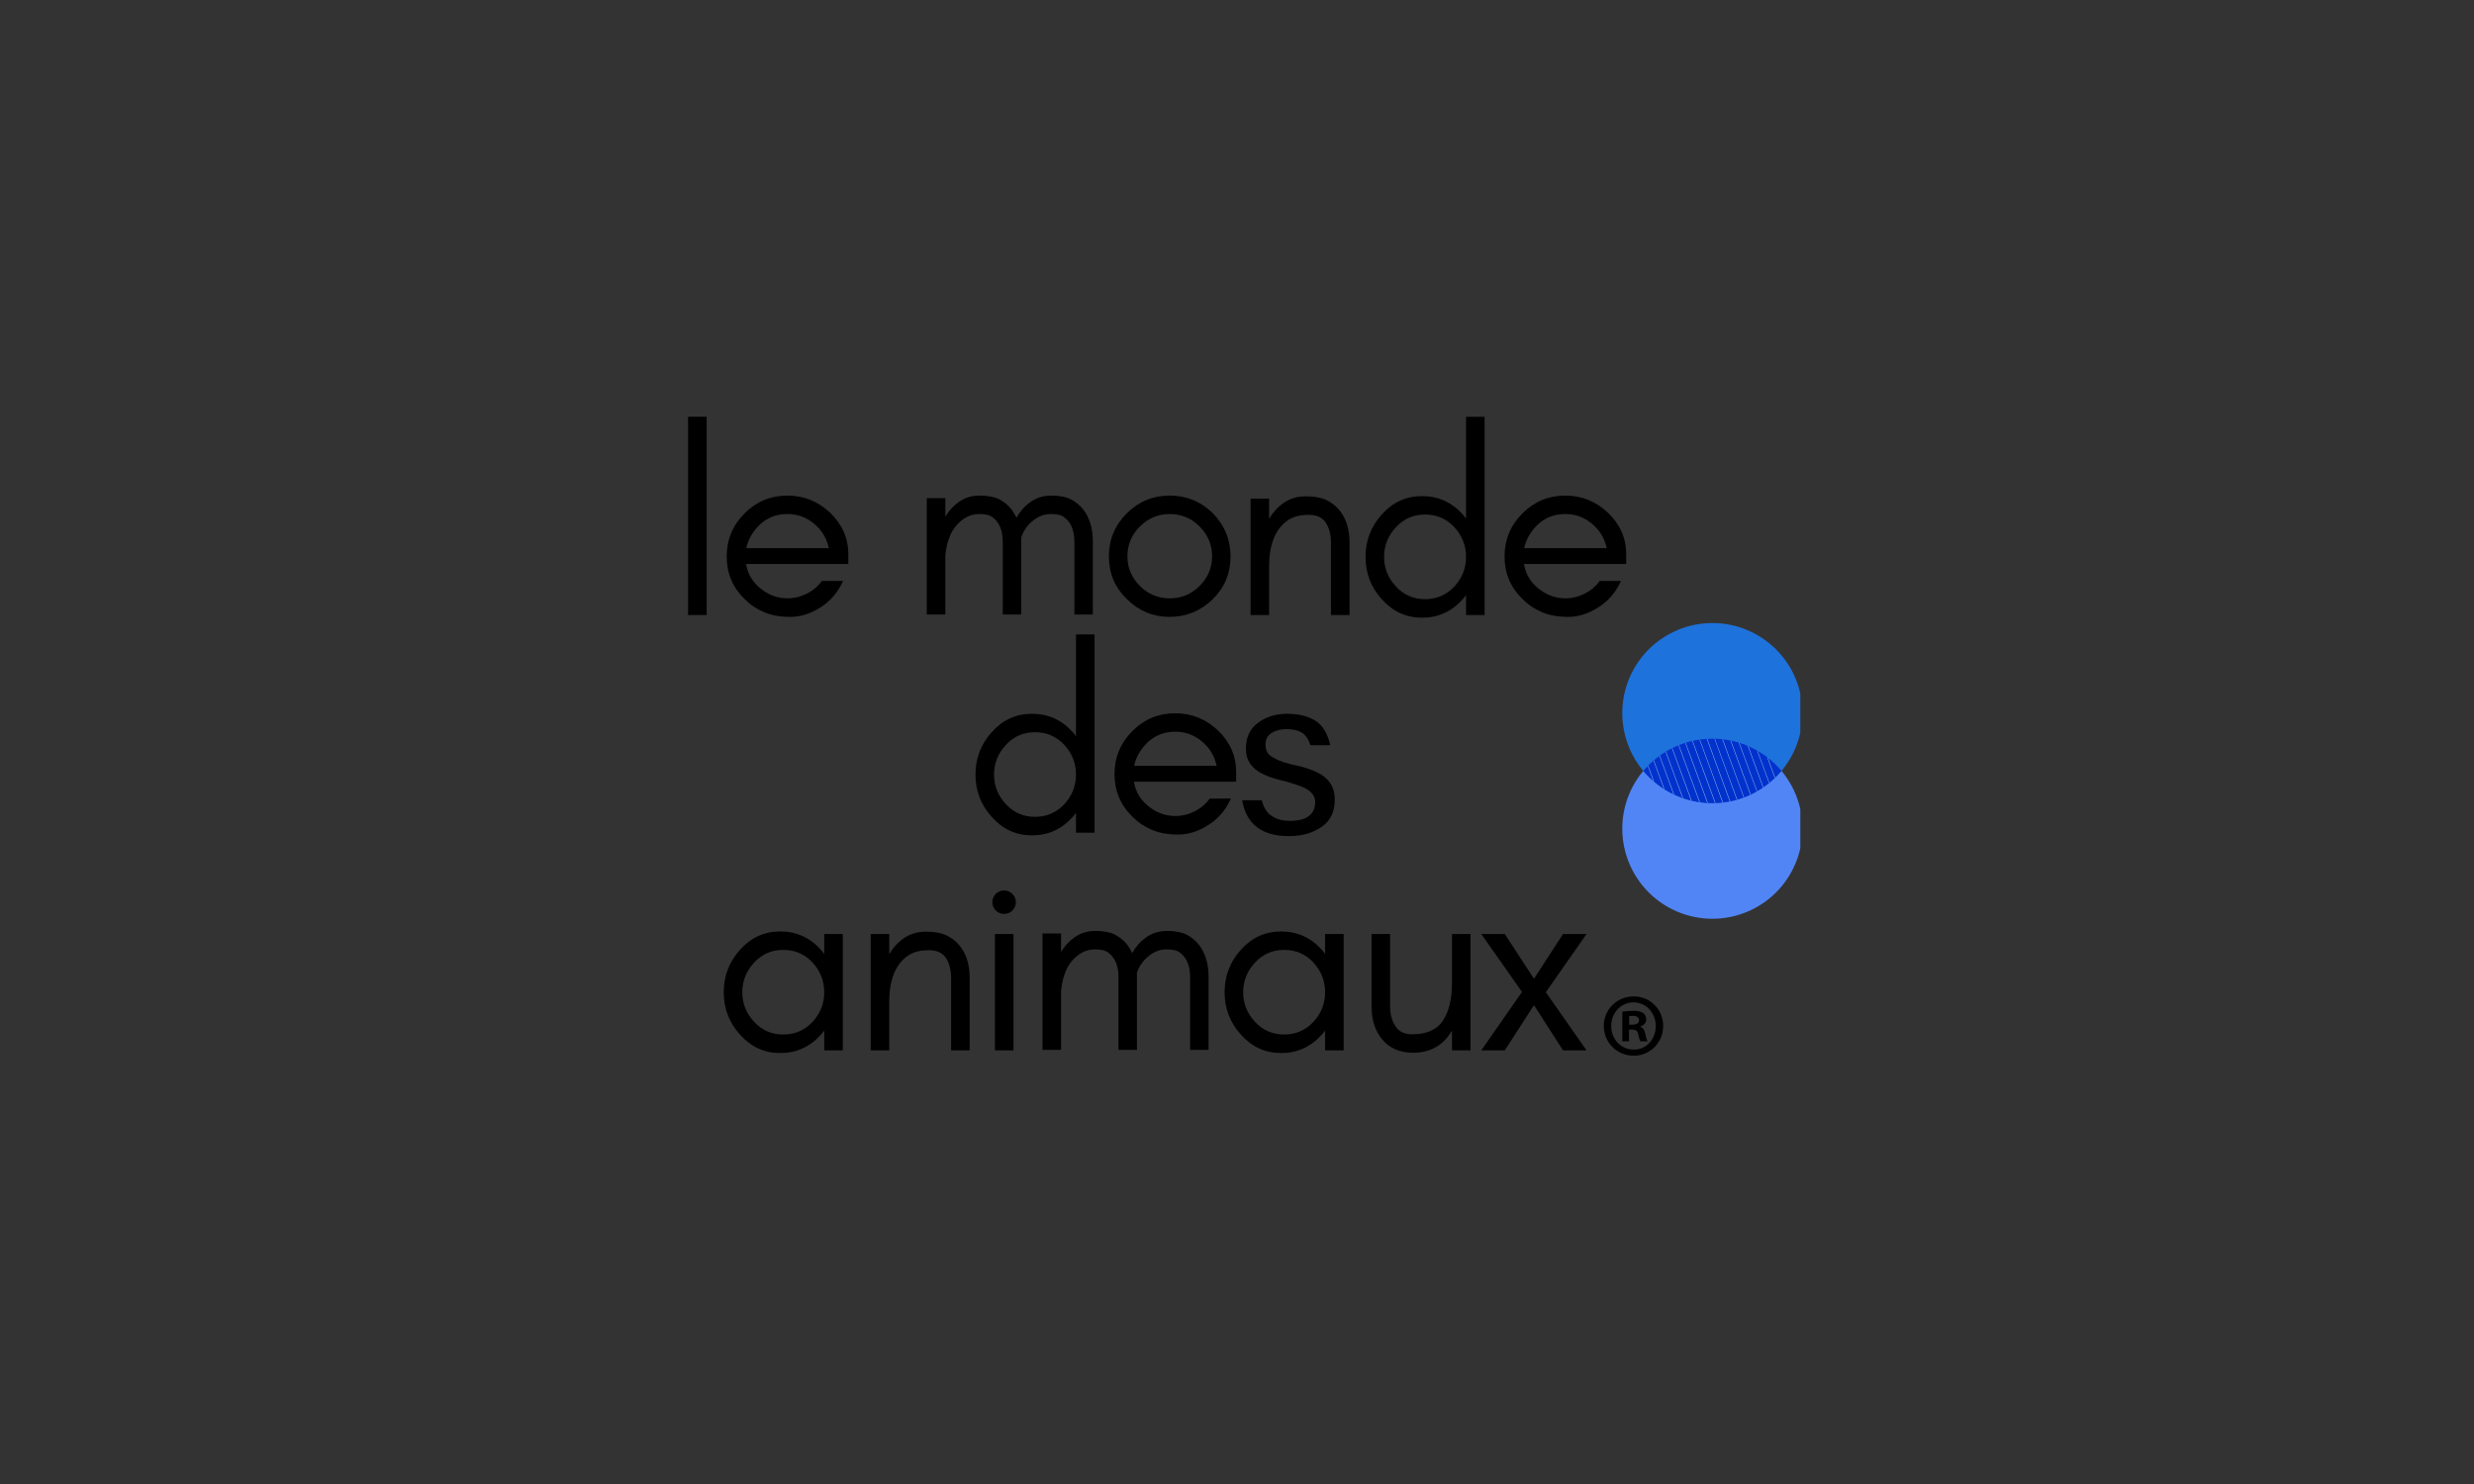 <svg version="1.0" preserveAspectRatio="xMidYMid meet" height="300" viewBox="0 0 375 225" zoomAndPan="magnify" width="500" xmlns:xlink="http://www.w3.org/1999/xlink" xmlns="http://www.w3.org/2000/svg"><rect x="0" y="0" width="375" height="225" fill="#333333" stroke="none"/><defs><filter id="df5324cd29" height="100%" width="100%" y="0%" x="0%"><feColorMatrix color-interpolation-filters="sRGB" values="0 0 0 0 1 0 0 0 0 1 0 0 0 0 1 0 0 0 1 0"></feColorMatrix></filter><g></g><clipPath id="7bee081f73"><path clip-rule="nonzero" d="M 245.887 111 L 272.887 111 L 272.887 139.301 L 245.887 139.301 Z M 245.887 111"></path></clipPath><clipPath id="9472ef01ec"><path clip-rule="nonzero" d="M 245.887 94.301 L 272.887 94.301 L 272.887 122 L 245.887 122 Z M 245.887 94.301"></path></clipPath><clipPath id="29595e1f69"><path clip-rule="nonzero" d="M 249.039 111.949 L 253 111.949 L 253 121.812 L 249.039 121.812 Z M 249.039 111.949"></path></clipPath><clipPath id="89e9a7a087"><path clip-rule="nonzero" d="M 259.555 111.996 C 263.762 111.996 267.52 113.895 270.031 116.883 C 267.527 119.867 263.762 121.77 259.555 121.77 C 255.352 121.77 251.594 119.867 249.09 116.883 C 251.594 113.895 255.352 111.996 259.555 111.996 Z M 259.555 111.996"></path></clipPath><mask id="0f3d2acbed"><g filter="url(#df5324cd29)"><rect fill-opacity="0.7" height="270" y="-22.5" fill="#000000" width="450" x="-37.5"></rect></g></mask><clipPath id="e0e82b4a46"><path clip-rule="nonzero" d="M 0.039 0.949 L 3.961 0.949 L 3.961 10.812 L 0.039 10.812 Z M 0.039 0.949"></path></clipPath><clipPath id="4829801450"><path clip-rule="nonzero" d="M 10.555 0.996 C 14.762 0.996 18.52 2.895 21.031 5.883 C 18.527 8.867 14.762 10.77 10.555 10.77 C 6.352 10.77 2.594 8.867 0.09 5.883 C 2.594 2.895 6.352 0.996 10.555 0.996 Z M 10.555 0.996"></path></clipPath><clipPath id="1fdc27279d"><rect height="11" y="0" width="4" x="0"></rect></clipPath><clipPath id="3cf4dba4e2"><path clip-rule="nonzero" d="M 249.039 111.949 L 255 111.949 L 255 121.812 L 249.039 121.812 Z M 249.039 111.949"></path></clipPath><clipPath id="fc3bc5eb9c"><path clip-rule="nonzero" d="M 259.555 111.996 C 263.762 111.996 267.52 113.895 270.031 116.883 C 267.527 119.867 263.762 121.77 259.555 121.77 C 255.352 121.77 251.594 119.867 249.09 116.883 C 251.594 113.895 255.352 111.996 259.555 111.996 Z M 259.555 111.996"></path></clipPath><mask id="530ad53484"><g filter="url(#df5324cd29)"><rect fill-opacity="0.7" height="270" y="-22.5" fill="#000000" width="450" x="-37.5"></rect></g></mask><clipPath id="8ad9c3595b"><path clip-rule="nonzero" d="M 0.121 0.949 L 5 0.949 L 5 10.812 L 0.121 10.812 Z M 0.121 0.949"></path></clipPath><clipPath id="34c2303f93"><path clip-rule="nonzero" d="M 10.555 0.996 C 14.762 0.996 18.52 2.895 21.031 5.883 C 18.527 8.867 14.762 10.77 10.555 10.77 C 6.352 10.77 2.594 8.867 0.09 5.883 C 2.594 2.895 6.352 0.996 10.555 0.996 Z M 10.555 0.996"></path></clipPath><clipPath id="c2373c6932"><rect height="11" y="0" width="6" x="0"></rect></clipPath><clipPath id="d175dd41f5"><path clip-rule="nonzero" d="M 250 111.949 L 256 111.949 L 256 121.812 L 250 121.812 Z M 250 111.949"></path></clipPath><clipPath id="83e2f4b5c0"><path clip-rule="nonzero" d="M 259.555 111.996 C 263.762 111.996 267.52 113.895 270.031 116.883 C 267.527 119.867 263.762 121.77 259.555 121.77 C 255.352 121.77 251.594 119.867 249.09 116.883 C 251.594 113.895 255.352 111.996 259.555 111.996 Z M 259.555 111.996"></path></clipPath><mask id="b7edffcea8"><g filter="url(#df5324cd29)"><rect fill-opacity="0.7" height="270" y="-22.5" fill="#000000" width="450" x="-37.5"></rect></g></mask><clipPath id="b8c521d0f0"><path clip-rule="nonzero" d="M 0.078 0.949 L 5.359 0.949 L 5.359 10.812 L 0.078 10.812 Z M 0.078 0.949"></path></clipPath><clipPath id="c7527344a7"><path clip-rule="nonzero" d="M 9.555 0.996 C 13.762 0.996 17.52 2.895 20.031 5.883 C 17.527 8.867 13.762 10.77 9.555 10.77 C 5.352 10.77 1.594 8.867 -0.91 5.883 C 1.594 2.895 5.352 0.996 9.555 0.996 Z M 9.555 0.996"></path></clipPath><clipPath id="9982b44b7b"><rect height="11" y="0" width="6" x="0"></rect></clipPath><clipPath id="a47c777840"><path clip-rule="nonzero" d="M 251 111.949 L 257 111.949 L 257 121.812 L 251 121.812 Z M 251 111.949"></path></clipPath><clipPath id="e111f61f70"><path clip-rule="nonzero" d="M 259.555 111.996 C 263.762 111.996 267.52 113.895 270.031 116.883 C 267.527 119.867 263.762 121.77 259.555 121.77 C 255.352 121.77 251.594 119.867 249.09 116.883 C 251.594 113.895 255.352 111.996 259.555 111.996 Z M 259.555 111.996"></path></clipPath><mask id="36e56f532c"><g filter="url(#df5324cd29)"><rect fill-opacity="0.7" height="270" y="-22.5" fill="#000000" width="450" x="-37.5"></rect></g></mask><clipPath id="e9afce589f"><path clip-rule="nonzero" d="M 0.281 0.949 L 5.32 0.949 L 5.32 10.812 L 0.281 10.812 Z M 0.281 0.949"></path></clipPath><clipPath id="de6e8195a4"><path clip-rule="nonzero" d="M 8.555 0.996 C 12.762 0.996 16.52 2.895 19.031 5.883 C 16.527 8.867 12.762 10.77 8.555 10.77 C 4.352 10.77 0.594 8.867 -1.91 5.883 C 0.594 2.895 4.352 0.996 8.555 0.996 Z M 8.555 0.996"></path></clipPath><clipPath id="ca952dab3c"><rect height="11" y="0" width="6" x="0"></rect></clipPath><clipPath id="f3b6ef3d11"><path clip-rule="nonzero" d="M 252 111.949 L 258 111.949 L 258 121.812 L 252 121.812 Z M 252 111.949"></path></clipPath><clipPath id="8d21de5180"><path clip-rule="nonzero" d="M 259.555 111.996 C 263.762 111.996 267.52 113.895 270.031 116.883 C 267.527 119.867 263.762 121.77 259.555 121.77 C 255.352 121.77 251.594 119.867 249.09 116.883 C 251.594 113.895 255.352 111.996 259.555 111.996 Z M 259.555 111.996"></path></clipPath><mask id="96a7ad3fb0"><g filter="url(#df5324cd29)"><rect fill-opacity="0.7" height="270" y="-22.5" fill="#000000" width="450" x="-37.5"></rect></g></mask><clipPath id="b7ca332da0"><path clip-rule="nonzero" d="M 0.48 0.949 L 5.52 0.949 L 5.52 10.812 L 0.48 10.812 Z M 0.48 0.949"></path></clipPath><clipPath id="06a61a68bc"><path clip-rule="nonzero" d="M 7.555 0.996 C 11.762 0.996 15.52 2.895 18.031 5.883 C 15.527 8.867 11.762 10.77 7.555 10.77 C 3.352 10.77 -0.406 8.867 -2.91 5.883 C -0.406 2.895 3.352 0.996 7.555 0.996 Z M 7.555 0.996"></path></clipPath><clipPath id="fb08d7ef03"><rect height="11" y="0" width="6" x="0"></rect></clipPath><clipPath id="ce7fe4a357"><path clip-rule="nonzero" d="M 253 111.949 L 259 111.949 L 259 121.812 L 253 121.812 Z M 253 111.949"></path></clipPath><clipPath id="07dbdefe99"><path clip-rule="nonzero" d="M 259.555 111.996 C 263.762 111.996 267.52 113.895 270.031 116.883 C 267.527 119.867 263.762 121.77 259.555 121.77 C 255.352 121.77 251.594 119.867 249.09 116.883 C 251.594 113.895 255.352 111.996 259.555 111.996 Z M 259.555 111.996"></path></clipPath><mask id="6e28519b5e"><g filter="url(#df5324cd29)"><rect fill-opacity="0.7" height="270" y="-22.5" fill="#000000" width="450" x="-37.5"></rect></g></mask><clipPath id="581182921a"><path clip-rule="nonzero" d="M 0.68 0.949 L 5.719 0.949 L 5.719 10.812 L 0.68 10.812 Z M 0.68 0.949"></path></clipPath><clipPath id="116da08745"><path clip-rule="nonzero" d="M 6.555 0.996 C 10.762 0.996 14.52 2.895 17.031 5.883 C 14.527 8.867 10.762 10.77 6.555 10.77 C 2.352 10.77 -1.406 8.867 -3.91 5.883 C -1.406 2.895 2.352 0.996 6.555 0.996 Z M 6.555 0.996"></path></clipPath><clipPath id="fd6f6ca4c7"><rect height="11" y="0" width="6" x="0"></rect></clipPath><clipPath id="75b361a8e3"><path clip-rule="nonzero" d="M 254 111.949 L 260 111.949 L 260 121.812 L 254 121.812 Z M 254 111.949"></path></clipPath><clipPath id="c67b4f4da2"><path clip-rule="nonzero" d="M 259.555 111.996 C 263.762 111.996 267.52 113.895 270.031 116.883 C 267.527 119.867 263.762 121.77 259.555 121.77 C 255.352 121.77 251.594 119.867 249.09 116.883 C 251.594 113.895 255.352 111.996 259.555 111.996 Z M 259.555 111.996"></path></clipPath><mask id="3ad70e91fe"><g filter="url(#df5324cd29)"><rect fill-opacity="0.7" height="270" y="-22.5" fill="#000000" width="450" x="-37.5"></rect></g></mask><clipPath id="a612599720"><path clip-rule="nonzero" d="M 1 0.949 L 5.922 0.949 L 5.922 10.812 L 1 10.812 Z M 1 0.949"></path></clipPath><clipPath id="86e8a32858"><path clip-rule="nonzero" d="M 5.555 0.996 C 9.762 0.996 13.52 2.895 16.031 5.883 C 13.527 8.867 9.762 10.77 5.555 10.77 C 1.352 10.77 -2.406 8.867 -4.91 5.883 C -2.406 2.895 1.352 0.996 5.555 0.996 Z M 5.555 0.996"></path></clipPath><clipPath id="f15961df45"><rect height="11" y="0" width="6" x="0"></rect></clipPath><clipPath id="8e10b1ad90"><path clip-rule="nonzero" d="M 256 111.949 L 262 111.949 L 262 121.812 L 256 121.812 Z M 256 111.949"></path></clipPath><clipPath id="23ff04ee7b"><path clip-rule="nonzero" d="M 259.555 111.996 C 263.762 111.996 267.52 113.895 270.031 116.883 C 267.527 119.867 263.762 121.77 259.555 121.77 C 255.352 121.77 251.594 119.867 249.09 116.883 C 251.594 113.895 255.352 111.996 259.555 111.996 Z M 259.555 111.996"></path></clipPath><mask id="b782415a34"><g filter="url(#df5324cd29)"><rect fill-opacity="0.7" height="270" y="-22.5" fill="#000000" width="450" x="-37.5"></rect></g></mask><clipPath id="cc137adc87"><path clip-rule="nonzero" d="M 0.078 0.949 L 5 0.949 L 5 10.812 L 0.078 10.812 Z M 0.078 0.949"></path></clipPath><clipPath id="9e62efabb3"><path clip-rule="nonzero" d="M 3.555 0.996 C 7.762 0.996 11.52 2.895 14.031 5.883 C 11.527 8.867 7.762 10.77 3.555 10.77 C -0.648 10.77 -4.406 8.867 -6.91 5.883 C -4.406 2.895 -0.648 0.996 3.555 0.996 Z M 3.555 0.996"></path></clipPath><clipPath id="6bc5a8d927"><rect height="11" y="0" width="6" x="0"></rect></clipPath><clipPath id="6e2ee9a3d4"><path clip-rule="nonzero" d="M 257 111.949 L 263 111.949 L 263 121.812 L 257 121.812 Z M 257 111.949"></path></clipPath><clipPath id="8a68b122c4"><path clip-rule="nonzero" d="M 259.555 111.996 C 263.762 111.996 267.52 113.895 270.031 116.883 C 267.527 119.867 263.762 121.77 259.555 121.77 C 255.352 121.77 251.594 119.867 249.09 116.883 C 251.594 113.895 255.352 111.996 259.555 111.996 Z M 259.555 111.996"></path></clipPath><mask id="8b1af58807"><g filter="url(#df5324cd29)"><rect fill-opacity="0.7" height="270" y="-22.5" fill="#000000" width="450" x="-37.5"></rect></g></mask><clipPath id="e38fa9714a"><path clip-rule="nonzero" d="M 0.281 0.949 L 5.32 0.949 L 5.32 10.812 L 0.281 10.812 Z M 0.281 0.949"></path></clipPath><clipPath id="8e494f0869"><path clip-rule="nonzero" d="M 2.555 0.996 C 6.762 0.996 10.52 2.895 13.031 5.883 C 10.527 8.867 6.762 10.77 2.555 10.77 C -1.648 10.77 -5.406 8.867 -7.91 5.883 C -5.406 2.895 -1.648 0.996 2.555 0.996 Z M 2.555 0.996"></path></clipPath><clipPath id="42024204d1"><rect height="11" y="0" width="6" x="0"></rect></clipPath><clipPath id="1ec16643c1"><path clip-rule="nonzero" d="M 258 111.949 L 264 111.949 L 264 121.812 L 258 121.812 Z M 258 111.949"></path></clipPath><clipPath id="1cfa864f7a"><path clip-rule="nonzero" d="M 259.555 111.996 C 263.762 111.996 267.52 113.895 270.031 116.883 C 267.527 119.867 263.762 121.77 259.555 121.77 C 255.352 121.77 251.594 119.867 249.09 116.883 C 251.594 113.895 255.352 111.996 259.555 111.996 Z M 259.555 111.996"></path></clipPath><mask id="d7468d6005"><g filter="url(#df5324cd29)"><rect fill-opacity="0.7" height="270" y="-22.5" fill="#000000" width="450" x="-37.5"></rect></g></mask><clipPath id="c64e927b84"><path clip-rule="nonzero" d="M 0.238 0.949 L 5.281 0.949 L 5.281 10.812 L 0.238 10.812 Z M 0.238 0.949"></path></clipPath><clipPath id="270768155f"><path clip-rule="nonzero" d="M 1.555 0.996 C 5.762 0.996 9.52 2.895 12.031 5.883 C 9.527 8.867 5.762 10.77 1.555 10.77 C -2.648 10.77 -6.406 8.867 -8.91 5.883 C -6.406 2.895 -2.648 0.996 1.555 0.996 Z M 1.555 0.996"></path></clipPath><clipPath id="871852e77b"><rect height="11" y="0" width="6" x="0"></rect></clipPath><clipPath id="14238ea042"><path clip-rule="nonzero" d="M 259 111.949 L 265 111.949 L 265 121.812 L 259 121.812 Z M 259 111.949"></path></clipPath><clipPath id="f27e670752"><path clip-rule="nonzero" d="M 259.555 111.996 C 263.762 111.996 267.52 113.895 270.031 116.883 C 267.527 119.867 263.762 121.77 259.555 121.77 C 255.352 121.77 251.594 119.867 249.09 116.883 C 251.594 113.895 255.352 111.996 259.555 111.996 Z M 259.555 111.996"></path></clipPath><mask id="7ee8b355aa"><g filter="url(#df5324cd29)"><rect fill-opacity="0.7" height="270" y="-22.5" fill="#000000" width="450" x="-37.5"></rect></g></mask><clipPath id="469344ee75"><path clip-rule="nonzero" d="M 0.441 0.949 L 5.48 0.949 L 5.48 10.812 L 0.441 10.812 Z M 0.441 0.949"></path></clipPath><clipPath id="fb7b2a8724"><path clip-rule="nonzero" d="M 0.555 0.996 C 4.762 0.996 8.52 2.895 11.031 5.883 C 8.527 8.867 4.762 10.77 0.555 10.77 C -3.648 10.77 -7.406 8.867 -9.91 5.883 C -7.406 2.895 -3.648 0.996 0.555 0.996 Z M 0.555 0.996"></path></clipPath><clipPath id="025b7cb5f1"><rect height="11" y="0" width="6" x="0"></rect></clipPath><clipPath id="1db487db2c"><path clip-rule="nonzero" d="M 260 111.949 L 266 111.949 L 266 121.812 L 260 121.812 Z M 260 111.949"></path></clipPath><clipPath id="0188ad672c"><path clip-rule="nonzero" d="M 259.555 111.996 C 263.762 111.996 267.52 113.895 270.031 116.883 C 267.527 119.867 263.762 121.77 259.555 121.77 C 255.352 121.77 251.594 119.867 249.09 116.883 C 251.594 113.895 255.352 111.996 259.555 111.996 Z M 259.555 111.996"></path></clipPath><mask id="220c5e1eb0"><g filter="url(#df5324cd29)"><rect fill-opacity="0.7" height="270" y="-22.5" fill="#000000" width="450" x="-37.5"></rect></g></mask><clipPath id="ffa03b87f4"><path clip-rule="nonzero" d="M 0.641 0.949 L 5.68 0.949 L 5.68 10.812 L 0.641 10.812 Z M 0.641 0.949"></path></clipPath><clipPath id="b1baeb88bf"><path clip-rule="nonzero" d="M -0.445 0.996 C 3.762 0.996 7.52 2.895 10.031 5.883 C 7.527 8.867 3.762 10.77 -0.445 10.77 C -4.648 10.77 -8.406 8.867 -10.91 5.883 C -8.406 2.895 -4.648 0.996 -0.445 0.996 Z M -0.445 0.996"></path></clipPath><clipPath id="c4151b870b"><rect height="11" y="0" width="6" x="0"></rect></clipPath><clipPath id="c69c605a71"><path clip-rule="nonzero" d="M 261 111.949 L 267 111.949 L 267 121.812 L 261 121.812 Z M 261 111.949"></path></clipPath><clipPath id="efb12e955a"><path clip-rule="nonzero" d="M 259.555 111.996 C 263.762 111.996 267.52 113.895 270.031 116.883 C 267.527 119.867 263.762 121.77 259.555 121.77 C 255.352 121.77 251.594 119.867 249.09 116.883 C 251.594 113.895 255.352 111.996 259.555 111.996 Z M 259.555 111.996"></path></clipPath><mask id="442e3e54e7"><g filter="url(#df5324cd29)"><rect fill-opacity="0.7" height="270" y="-22.5" fill="#000000" width="450" x="-37.5"></rect></g></mask><clipPath id="511baec3e6"><path clip-rule="nonzero" d="M 0.84 0.949 L 5.879 0.949 L 5.879 10.812 L 0.84 10.812 Z M 0.84 0.949"></path></clipPath><clipPath id="2084e6826a"><path clip-rule="nonzero" d="M -1.445 0.996 C 2.762 0.996 6.52 2.895 9.031 5.883 C 6.527 8.867 2.762 10.77 -1.445 10.77 C -5.648 10.77 -9.406 8.867 -11.91 5.883 C -9.406 2.895 -5.648 0.996 -1.445 0.996 Z M -1.445 0.996"></path></clipPath><clipPath id="c9189bef20"><rect height="11" y="0" width="6" x="0"></rect></clipPath><clipPath id="8fba1928b5"><path clip-rule="nonzero" d="M 263 111.949 L 269 111.949 L 269 121.812 L 263 121.812 Z M 263 111.949"></path></clipPath><clipPath id="74545ff6f4"><path clip-rule="nonzero" d="M 259.555 111.996 C 263.762 111.996 267.52 113.895 270.031 116.883 C 267.527 119.867 263.762 121.77 259.555 121.77 C 255.352 121.77 251.594 119.867 249.09 116.883 C 251.594 113.895 255.352 111.996 259.555 111.996 Z M 259.555 111.996"></path></clipPath><mask id="df0ab7fa10"><g filter="url(#df5324cd29)"><rect fill-opacity="0.7" height="270" y="-22.5" fill="#000000" width="450" x="-37.5"></rect></g></mask><clipPath id="1bbcf88b33"><path clip-rule="nonzero" d="M 0.039 0.949 L 5 0.949 L 5 10.812 L 0.039 10.812 Z M 0.039 0.949"></path></clipPath><clipPath id="9520ec2d92"><path clip-rule="nonzero" d="M -3.445 0.996 C 0.762 0.996 4.52 2.895 7.031 5.883 C 4.527 8.867 0.762 10.77 -3.445 10.77 C -7.648 10.77 -11.406 8.867 -13.91 5.883 C -11.406 2.895 -7.648 0.996 -3.445 0.996 Z M -3.445 0.996"></path></clipPath><clipPath id="1f0595a49c"><rect height="11" y="0" width="6" x="0"></rect></clipPath><clipPath id="203930f498"><path clip-rule="nonzero" d="M 264 111.949 L 270 111.949 L 270 121.812 L 264 121.812 Z M 264 111.949"></path></clipPath><clipPath id="02598d6990"><path clip-rule="nonzero" d="M 259.555 111.996 C 263.762 111.996 267.52 113.895 270.031 116.883 C 267.527 119.867 263.762 121.77 259.555 121.77 C 255.352 121.77 251.594 119.867 249.09 116.883 C 251.594 113.895 255.352 111.996 259.555 111.996 Z M 259.555 111.996"></path></clipPath><mask id="36c2cd085e"><g filter="url(#df5324cd29)"><rect fill-opacity="0.7" height="270" y="-22.5" fill="#000000" width="450" x="-37.5"></rect></g></mask><clipPath id="da41579211"><path clip-rule="nonzero" d="M 0.238 0.949 L 5.039 0.949 L 5.039 10.812 L 0.238 10.812 Z M 0.238 0.949"></path></clipPath><clipPath id="a8666a5bc6"><path clip-rule="nonzero" d="M -4.445 0.996 C -0.238 0.996 3.52 2.895 6.031 5.883 C 3.527 8.867 -0.238 10.77 -4.445 10.77 C -8.648 10.77 -12.406 8.867 -14.91 5.883 C -12.406 2.895 -8.648 0.996 -4.445 0.996 Z M -4.445 0.996"></path></clipPath><clipPath id="4b3e216545"><rect height="11" y="0" width="6" x="0"></rect></clipPath><clipPath id="b29789a7ad"><path clip-rule="nonzero" d="M 265 111.949 L 270.109 111.949 L 270.109 121.812 L 265 121.812 Z M 265 111.949"></path></clipPath><clipPath id="0c782e97fe"><path clip-rule="nonzero" d="M 259.555 111.996 C 263.762 111.996 267.52 113.895 270.031 116.883 C 267.527 119.867 263.762 121.77 259.555 121.77 C 255.352 121.77 251.594 119.867 249.09 116.883 C 251.594 113.895 255.352 111.996 259.555 111.996 Z M 259.555 111.996"></path></clipPath><mask id="f249f78fa9"><g filter="url(#df5324cd29)"><rect fill-opacity="0.7" height="270" y="-22.5" fill="#000000" width="450" x="-37.5"></rect></g></mask><clipPath id="761c4f86a6"><path clip-rule="nonzero" d="M 0.441 0.949 L 5.109 0.949 L 5.109 10.812 L 0.441 10.812 Z M 0.441 0.949"></path></clipPath><clipPath id="3bb272b389"><path clip-rule="nonzero" d="M -5.445 0.996 C -1.238 0.996 2.52 2.895 5.031 5.883 C 2.527 8.867 -1.238 10.77 -5.445 10.77 C -9.648 10.77 -13.406 8.867 -15.91 5.883 C -13.406 2.895 -9.648 0.996 -5.445 0.996 Z M -5.445 0.996"></path></clipPath><clipPath id="59821049a9"><rect height="11" y="0" width="6" x="0"></rect></clipPath><clipPath id="c2ae9fe5a0"><path clip-rule="nonzero" d="M 266 111.949 L 270.109 111.949 L 270.109 121.812 L 266 121.812 Z M 266 111.949"></path></clipPath><clipPath id="5f312c0866"><path clip-rule="nonzero" d="M 259.555 111.996 C 263.762 111.996 267.52 113.895 270.031 116.883 C 267.527 119.867 263.762 121.77 259.555 121.77 C 255.352 121.77 251.594 119.867 249.09 116.883 C 251.594 113.895 255.352 111.996 259.555 111.996 Z M 259.555 111.996"></path></clipPath><mask id="4815bd4f24"><g filter="url(#df5324cd29)"><rect fill-opacity="0.7" height="270" y="-22.5" fill="#000000" width="450" x="-37.5"></rect></g></mask><clipPath id="3eb61571cd"><path clip-rule="nonzero" d="M 0.398 0.949 L 4.109 0.949 L 4.109 10.812 L 0.398 10.812 Z M 0.398 0.949"></path></clipPath><clipPath id="56492b79dc"><path clip-rule="nonzero" d="M -6.445 0.996 C -2.238 0.996 1.52 2.895 4.031 5.883 C 1.527 8.867 -2.238 10.77 -6.445 10.77 C -10.648 10.77 -14.406 8.867 -16.91 5.883 C -14.406 2.895 -10.648 0.996 -6.445 0.996 Z M -6.445 0.996"></path></clipPath><clipPath id="7354b0da91"><rect height="11" y="0" width="5" x="0"></rect></clipPath><clipPath id="c076264003"><path clip-rule="nonzero" d="M 243.098 151.07 L 252.098 151.07 L 252.098 160.066 L 243.098 160.066 Z M 243.098 151.07"></path></clipPath></defs><g clip-path="url(#7bee081f73)"><path fill-rule="nonzero" fill-opacity="1" d="M 259.555 111.984 C 260.453 111.984 261.34 112.074 262.223 112.246 C 263.102 112.422 263.953 112.684 264.781 113.023 C 265.609 113.367 266.398 113.789 267.145 114.285 C 267.891 114.785 268.578 115.352 269.215 115.984 C 269.848 116.621 270.414 117.309 270.91 118.055 C 271.41 118.801 271.832 119.586 272.172 120.414 C 272.516 121.246 272.777 122.098 272.949 122.977 C 273.125 123.855 273.215 124.746 273.215 125.641 C 273.215 126.539 273.125 127.426 272.949 128.305 C 272.777 129.188 272.516 130.039 272.172 130.867 C 271.832 131.695 271.41 132.484 270.91 133.23 C 270.414 133.977 269.848 134.664 269.215 135.301 C 268.578 135.934 267.891 136.5 267.145 136.996 C 266.398 137.496 265.609 137.918 264.781 138.258 C 263.953 138.602 263.102 138.863 262.223 139.035 C 261.34 139.211 260.453 139.301 259.555 139.301 C 258.66 139.301 257.773 139.211 256.891 139.035 C 256.012 138.863 255.16 138.602 254.328 138.258 C 253.5 137.918 252.715 137.496 251.969 136.996 C 251.223 136.5 250.535 135.934 249.898 135.301 C 249.266 134.664 248.699 133.977 248.199 133.23 C 247.703 132.484 247.281 131.695 246.938 130.867 C 246.598 130.039 246.336 129.188 246.16 128.305 C 245.988 127.426 245.898 126.539 245.898 125.641 C 245.898 124.746 245.988 123.855 246.16 122.977 C 246.336 122.098 246.598 121.246 246.938 120.414 C 247.281 119.586 247.703 118.801 248.199 118.055 C 248.699 117.309 249.266 116.621 249.898 115.984 C 250.535 115.352 251.223 114.785 251.969 114.285 C 252.715 113.789 253.5 113.367 254.328 113.023 C 255.16 112.684 256.012 112.422 256.891 112.246 C 257.773 112.074 258.66 111.984 259.555 111.984 Z M 259.555 111.984" fill="#5185f6"></path></g><g clip-path="url(#9472ef01ec)"><path fill-rule="nonzero" fill-opacity="1" d="M 259.555 94.465 C 260.453 94.465 261.34 94.551 262.223 94.727 C 263.102 94.902 263.953 95.16 264.781 95.504 C 265.609 95.848 266.398 96.266 267.145 96.766 C 267.891 97.262 268.578 97.828 269.215 98.465 C 269.848 99.098 270.414 99.789 270.91 100.531 C 271.41 101.277 271.832 102.066 272.172 102.895 C 272.516 103.723 272.777 104.578 272.949 105.457 C 273.125 106.336 273.215 107.223 273.215 108.121 C 273.215 109.016 273.125 109.906 272.949 110.785 C 272.777 111.664 272.516 112.52 272.172 113.348 C 271.832 114.176 271.41 114.961 270.91 115.707 C 270.414 116.453 269.848 117.145 269.215 117.777 C 268.578 118.41 267.891 118.977 267.145 119.477 C 266.398 119.973 265.609 120.395 264.781 120.738 C 263.953 121.082 263.102 121.34 262.223 121.516 C 261.34 121.691 260.453 121.777 259.555 121.777 C 258.66 121.777 257.773 121.691 256.891 121.516 C 256.012 121.34 255.16 121.082 254.328 120.738 C 253.5 120.395 252.715 119.973 251.969 119.477 C 251.223 118.977 250.535 118.41 249.898 117.777 C 249.266 117.145 248.699 116.453 248.199 115.707 C 247.703 114.961 247.281 114.176 246.938 113.348 C 246.598 112.52 246.336 111.664 246.16 110.785 C 245.988 109.906 245.898 109.016 245.898 108.121 C 245.898 107.223 245.988 106.336 246.16 105.457 C 246.336 104.578 246.598 103.723 246.938 102.895 C 247.281 102.066 247.703 101.277 248.199 100.531 C 248.699 99.789 249.266 99.098 249.898 98.465 C 250.535 97.828 251.223 97.262 251.969 96.766 C 252.715 96.266 253.5 95.848 254.328 95.504 C 255.16 95.16 256.012 94.902 256.891 94.727 C 257.773 94.551 258.66 94.465 259.555 94.465 Z M 259.555 94.465" fill="#1e72dc"></path></g><path fill-rule="nonzero" fill-opacity="1" d="M 259.555 111.996 C 263.762 111.996 267.52 113.895 270.031 116.883 C 267.527 119.867 263.762 121.77 259.555 121.77 C 255.352 121.77 251.594 119.867 249.09 116.883 C 251.594 113.895 255.352 111.996 259.555 111.996 Z M 259.555 111.996" fill="#0032cc"></path><g clip-path="url(#29595e1f69)"><g clip-path="url(#89e9a7a087)"><g mask="url(#0f3d2acbed)"><g transform="matrix(1, 0, 0, 1, 249, 111)"><g clip-path="url(#1fdc27279d)"><g clip-path="url(#e0e82b4a46)"><g clip-path="url(#4829801450)"><path fill-rule="nonzero" fill-opacity="1" d="M 3.758 13.082 L 3.695 13.109 L -0.965 0.41 L -0.902 0.395 Z M 3.758 13.082" fill="#ffffff"></path></g></g></g></g></g></g></g><g clip-path="url(#3cf4dba4e2)"><g clip-path="url(#fc3bc5eb9c)"><g mask="url(#530ad53484)"><g transform="matrix(1, 0, 0, 1, 249, 111)"><g clip-path="url(#c2373c6932)"><g clip-path="url(#8ad9c3595b)"><g clip-path="url(#34c2303f93)"><path fill-rule="nonzero" fill-opacity="1" d="M 4.914 13.082 L 4.852 13.109 L 0.199 0.41 L 0.262 0.395 Z M 4.914 13.082" fill="#ffffff"></path></g></g></g></g></g></g></g><g clip-path="url(#d175dd41f5)"><g clip-path="url(#83e2f4b5c0)"><g mask="url(#b7edffcea8)"><g transform="matrix(1, 0, 0, 1, 250, 111)"><g clip-path="url(#9982b44b7b)"><g clip-path="url(#b8c521d0f0)"><g clip-path="url(#c7527344a7)"><path fill-rule="nonzero" fill-opacity="1" d="M 5.082 13.082 L 5.02 13.109 L 0.355 0.41 L 0.418 0.395 Z M 5.082 13.082" fill="#ffffff"></path></g></g></g></g></g></g></g><g clip-path="url(#a47c777840)"><g clip-path="url(#e111f61f70)"><g mask="url(#36e56f532c)"><g transform="matrix(1, 0, 0, 1, 251, 111)"><g clip-path="url(#ca952dab3c)"><g clip-path="url(#e9afce589f)"><g clip-path="url(#de6e8195a4)"><path fill-rule="nonzero" fill-opacity="1" d="M 5.238 13.082 L 5.176 13.109 L 0.523 0.41 L 0.586 0.395 Z M 5.238 13.082" fill="#ffffff"></path></g></g></g></g></g></g></g><g clip-path="url(#f3b6ef3d11)"><g clip-path="url(#8d21de5180)"><g mask="url(#96a7ad3fb0)"><g transform="matrix(1, 0, 0, 1, 252, 111)"><g clip-path="url(#fb08d7ef03)"><g clip-path="url(#b7ca332da0)"><g clip-path="url(#06a61a68bc)"><path fill-rule="nonzero" fill-opacity="1" d="M 5.402 13.082 L 5.34 13.109 L 0.68 0.41 L 0.742 0.395 Z M 5.402 13.082" fill="#ffffff"></path></g></g></g></g></g></g></g><g clip-path="url(#ce7fe4a357)"><g clip-path="url(#07dbdefe99)"><g mask="url(#6e28519b5e)"><g transform="matrix(1, 0, 0, 1, 253, 111)"><g clip-path="url(#fd6f6ca4c7)"><g clip-path="url(#581182921a)"><g clip-path="url(#116da08745)"><path fill-rule="nonzero" fill-opacity="1" d="M 5.562 13.082 L 5.5 13.109 L 0.844 0.41 L 0.906 0.395 Z M 5.562 13.082" fill="#ffffff"></path></g></g></g></g></g></g></g><g clip-path="url(#75b361a8e3)"><g clip-path="url(#c67b4f4da2)"><g mask="url(#3ad70e91fe)"><g transform="matrix(1, 0, 0, 1, 254, 111)"><g clip-path="url(#f15961df45)"><g clip-path="url(#a612599720)"><g clip-path="url(#86e8a32858)"><path fill-rule="nonzero" fill-opacity="1" d="M 5.727 13.082 L 5.664 13.109 L 1 0.41 L 1.062 0.395 Z M 5.727 13.082" fill="#ffffff"></path></g></g></g></g></g></g></g><g clip-path="url(#8e10b1ad90)"><g clip-path="url(#23ff04ee7b)"><g mask="url(#b782415a34)"><g transform="matrix(1, 0, 0, 1, 256, 111)"><g clip-path="url(#6bc5a8d927)"><g clip-path="url(#cc137adc87)"><g clip-path="url(#9e62efabb3)"><path fill-rule="nonzero" fill-opacity="1" d="M 4.883 13.082 L 4.82 13.109 L 0.168 0.41 L 0.23 0.395 Z M 4.883 13.082" fill="#ffffff"></path></g></g></g></g></g></g></g><g clip-path="url(#6e2ee9a3d4)"><g clip-path="url(#8a68b122c4)"><g mask="url(#8b1af58807)"><g transform="matrix(1, 0, 0, 1, 257, 111)"><g clip-path="url(#42024204d1)"><g clip-path="url(#e38fa9714a)"><g clip-path="url(#8e494f0869)"><path fill-rule="nonzero" fill-opacity="1" d="M 5.051 13.082 L 4.988 13.109 L 0.332 0.41 L 0.387 0.395 Z M 5.051 13.082" fill="#ffffff"></path></g></g></g></g></g></g></g><g clip-path="url(#1ec16643c1)"><g clip-path="url(#1cfa864f7a)"><g mask="url(#d7468d6005)"><g transform="matrix(1, 0, 0, 1, 258, 111)"><g clip-path="url(#871852e77b)"><g clip-path="url(#c64e927b84)"><g clip-path="url(#270768155f)"><path fill-rule="nonzero" fill-opacity="1" d="M 5.207 13.082 L 5.145 13.109 L 0.488 0.41 L 0.551 0.395 Z M 5.207 13.082" fill="#ffffff"></path></g></g></g></g></g></g></g><g clip-path="url(#14238ea042)"><g clip-path="url(#f27e670752)"><g mask="url(#7ee8b355aa)"><g transform="matrix(1, 0, 0, 1, 259, 111)"><g clip-path="url(#025b7cb5f1)"><g clip-path="url(#469344ee75)"><g clip-path="url(#fb7b2a8724)"><path fill-rule="nonzero" fill-opacity="1" d="M 5.371 13.082 L 5.309 13.109 L 0.656 0.41 L 0.707 0.395 Z M 5.371 13.082" fill="#ffffff"></path></g></g></g></g></g></g></g><g clip-path="url(#1db487db2c)"><g clip-path="url(#0188ad672c)"><g mask="url(#220c5e1eb0)"><g transform="matrix(1, 0, 0, 1, 260, 111)"><g clip-path="url(#c4151b870b)"><g clip-path="url(#ffa03b87f4)"><g clip-path="url(#b1baeb88bf)"><path fill-rule="nonzero" fill-opacity="1" d="M 5.527 13.082 L 5.477 13.109 L 0.812 0.41 L 0.875 0.395 Z M 5.527 13.082" fill="#ffffff"></path></g></g></g></g></g></g></g><g clip-path="url(#c69c605a71)"><g clip-path="url(#efb12e955a)"><g mask="url(#442e3e54e7)"><g transform="matrix(1, 0, 0, 1, 261, 111)"><g clip-path="url(#c9189bef20)"><g clip-path="url(#511baec3e6)"><g clip-path="url(#2084e6826a)"><path fill-rule="nonzero" fill-opacity="1" d="M 5.695 13.082 L 5.633 13.109 L 0.977 0.41 L 1.039 0.395 Z M 5.695 13.082" fill="#ffffff"></path></g></g></g></g></g></g></g><g clip-path="url(#8fba1928b5)"><g clip-path="url(#74545ff6f4)"><g mask="url(#df0ab7fa10)"><g transform="matrix(1, 0, 0, 1, 263, 111)"><g clip-path="url(#1f0595a49c)"><g clip-path="url(#1bbcf88b33)"><g clip-path="url(#9520ec2d92)"><path fill-rule="nonzero" fill-opacity="1" d="M 4.852 13.082 L 4.797 13.109 L 0.133 0.41 L 0.195 0.395 Z M 4.852 13.082" fill="#ffffff"></path></g></g></g></g></g></g></g><g clip-path="url(#203930f498)"><g clip-path="url(#02598d6990)"><g mask="url(#36c2cd085e)"><g transform="matrix(1, 0, 0, 1, 264, 111)"><g clip-path="url(#4b3e216545)"><g clip-path="url(#da41579211)"><g clip-path="url(#a8666a5bc6)"><path fill-rule="nonzero" fill-opacity="1" d="M 5.016 13.082 L 4.953 13.109 L 0.301 0.41 L 0.363 0.395 Z M 5.016 13.082" fill="#ffffff"></path></g></g></g></g></g></g></g><g clip-path="url(#b29789a7ad)"><g clip-path="url(#0c782e97fe)"><g mask="url(#f249f78fa9)"><g transform="matrix(1, 0, 0, 1, 265, 111)"><g clip-path="url(#59821049a9)"><g clip-path="url(#761c4f86a6)"><g clip-path="url(#3bb272b389)"><path fill-rule="nonzero" fill-opacity="1" d="M 5.172 13.082 L 5.121 13.109 L 0.457 0.41 L 0.52 0.395 Z M 5.172 13.082" fill="#ffffff"></path></g></g></g></g></g></g></g><g clip-path="url(#c2ae9fe5a0)"><g clip-path="url(#5f312c0866)"><g mask="url(#4815bd4f24)"><g transform="matrix(1, 0, 0, 1, 266, 111)"><g clip-path="url(#7354b0da91)"><g clip-path="url(#3eb61571cd)"><g clip-path="url(#56492b79dc)"><path fill-rule="nonzero" fill-opacity="1" d="M 5.34 13.082 L 5.277 13.109 L 0.621 0.41 L 0.684 0.395 Z M 5.34 13.082" fill="#ffffff"></path></g></g></g></g></g></g></g><g fill-opacity="1" fill="#000000"><g transform="translate(101.301, 93.248)"><g><path d="M 5.812 0 L 3 0 L 3 -30.062 L 5.812 -30.062 Z M 5.812 0"></path></g></g></g><g fill-opacity="1" fill="#000000"><g transform="translate(108.352, 93.248)"><g><path d="M 20.234 -9.219 L 20.234 -7.734 L 4.734 -7.734 C 4.992 -6.211 5.727 -4.973 6.938 -4.016 C 8.164 -3.023 9.523 -2.531 11.016 -2.531 C 12.035 -2.531 13.016 -2.77 13.953 -3.25 C 14.859 -3.695 15.617 -4.336 16.234 -5.172 L 19.438 -5.172 C 18.688 -3.484 17.566 -2.16 16.078 -1.203 C 14.547 -0.211 13.008 0.281 11.469 0.281 C 9.883 0.281 8.547 0.039 7.453 -0.438 C 6.328 -0.914 5.352 -1.57 4.531 -2.406 C 2.707 -4.164 1.797 -6.328 1.797 -8.891 C 1.797 -11.43 2.707 -13.613 4.531 -15.438 C 6.32 -17.219 8.484 -18.109 11.016 -18.109 C 13.473 -18.109 15.625 -17.242 17.469 -15.516 C 19.312 -13.742 20.234 -11.645 20.234 -9.219 Z M 17.281 -10.141 C 16.957 -11.641 16.207 -12.879 15.031 -13.859 C 13.852 -14.828 12.516 -15.312 11.016 -15.312 C 8.723 -15.312 6.922 -14.281 5.609 -12.219 C 5.211 -11.582 4.93 -10.891 4.766 -10.141 Z M 17.281 -10.141"></path></g></g></g><g fill-opacity="1" fill="#000000"><g transform="translate(128.424, 93.248)"><g></g></g></g><g fill-opacity="1" fill="#000000"><g transform="translate(137.478, 93.248)"><g><path d="M 25.375 -0.078 L 25.375 -11.109 C 25.375 -12.922 24.797 -14.203 23.641 -14.953 C 23.242 -15.191 22.629 -15.312 21.797 -15.312 C 20.973 -15.312 20.203 -15.07 19.484 -14.594 C 18.754 -14.102 18.176 -13.488 17.75 -12.75 C 17.594 -12.445 17.445 -12.125 17.312 -11.781 C 17.312 -11.57 17.312 -11.348 17.312 -11.109 L 17.312 -0.078 L 14.516 -0.078 L 14.516 -11.109 C 14.516 -12.922 13.938 -14.203 12.781 -14.953 C 12.383 -15.191 11.77 -15.312 10.938 -15.312 C 10.113 -15.312 9.336 -15.07 8.609 -14.594 C 7.891 -14.102 7.316 -13.488 6.891 -12.75 C 6.328 -11.758 5.969 -10.539 5.812 -9.094 L 5.812 -0.078 L 3 -0.078 L 3 -17.719 L 5.812 -17.719 L 5.812 -14.906 C 6.344 -15.812 7.008 -16.547 7.812 -17.109 C 8.719 -17.773 9.785 -18.109 11.016 -18.109 C 12.242 -18.109 13.234 -17.922 13.984 -17.547 C 14.734 -17.148 15.363 -16.629 15.875 -15.984 C 16.133 -15.617 16.375 -15.207 16.594 -14.75 C 17.125 -15.707 17.816 -16.492 18.672 -17.109 C 19.586 -17.773 20.656 -18.109 21.875 -18.109 C 23.102 -18.109 24.094 -17.922 24.844 -17.547 C 25.594 -17.148 26.223 -16.629 26.734 -15.984 C 27.691 -14.734 28.172 -13.109 28.172 -11.109 L 28.172 -0.078 Z M 25.375 -0.078"></path></g></g></g><g fill-opacity="1" fill="#000000"><g transform="translate(166.284, 93.248)"><g><path d="M 17.438 -8.891 C 17.438 -10.66 16.805 -12.172 15.547 -13.422 C 14.297 -14.68 12.785 -15.312 11.016 -15.312 C 9.254 -15.312 7.75 -14.68 6.5 -13.422 C 5.238 -12.172 4.609 -10.66 4.609 -8.891 C 4.609 -7.16 5.238 -5.664 6.5 -4.406 C 7.75 -3.156 9.254 -2.531 11.016 -2.531 C 12.785 -2.531 14.297 -3.156 15.547 -4.406 C 16.805 -5.664 17.438 -7.16 17.438 -8.891 Z M 20.234 -8.891 C 20.234 -6.328 19.336 -4.164 17.547 -2.406 C 15.703 -0.613 13.523 0.281 11.016 0.281 C 8.504 0.281 6.344 -0.613 4.531 -2.406 C 2.707 -4.164 1.797 -6.328 1.797 -8.891 C 1.797 -11.43 2.707 -13.613 4.531 -15.438 C 6.32 -17.219 8.484 -18.109 11.016 -18.109 C 13.555 -18.109 15.734 -17.219 17.547 -15.438 C 19.336 -13.613 20.234 -11.43 20.234 -8.891 Z M 20.234 -8.891"></path></g></g></g><g fill-opacity="1" fill="#000000"><g transform="translate(186.556, 93.248)"><g><path d="M 15.188 0 L 15.188 -11.016 C 15.188 -12.172 14.93 -13.16 14.422 -13.984 C 13.891 -14.785 13.023 -15.188 11.828 -15.188 C 10.617 -15.188 9.641 -14.961 8.891 -14.516 C 8.148 -14.055 7.551 -13.469 7.094 -12.75 C 6.238 -11.406 5.812 -9.613 5.812 -7.375 L 5.812 0 L 3 0 L 3 -17.641 L 5.812 -17.641 L 5.812 -14.594 C 6.395 -15.582 7.145 -16.395 8.062 -17.031 C 9.02 -17.676 10.125 -18 11.375 -18 C 12.633 -18 13.648 -17.82 14.422 -17.469 C 15.203 -17.094 15.859 -16.598 16.391 -15.984 C 17.461 -14.734 18 -13.078 18 -11.016 L 18 0 Z M 15.188 0"></path></g></g></g><g fill-opacity="1" fill="#000000"><g transform="translate(205.186, 93.248)"><g><path d="M 17.031 -8.812 C 17.031 -10.52 16.441 -12.02 15.266 -13.312 C 14.066 -14.594 12.586 -15.234 10.828 -15.234 C 9.055 -15.234 7.582 -14.594 6.406 -13.312 C 5.207 -12.02 4.609 -10.52 4.609 -8.812 C 4.609 -7.102 5.207 -5.609 6.406 -4.328 C 7.582 -3.047 9.055 -2.406 10.828 -2.406 C 12.586 -2.406 14.066 -3.047 15.266 -4.328 C 16.441 -5.609 17.031 -7.102 17.031 -8.812 Z M 19.844 0 L 17.031 0 L 17.031 -3 C 16.875 -2.789 16.711 -2.594 16.547 -2.406 C 14.867 -0.531 12.812 0.406 10.375 0.406 C 7.945 0.406 5.906 -0.531 4.25 -2.406 C 2.613 -4.219 1.797 -6.352 1.797 -8.812 C 1.797 -11.27 2.613 -13.41 4.25 -15.234 C 5.906 -17.098 7.945 -18.031 10.375 -18.031 C 12.812 -18.031 14.867 -17.098 16.547 -15.234 C 16.711 -15.047 16.875 -14.844 17.031 -14.625 L 17.031 -30.062 L 19.844 -30.062 Z M 19.844 0"></path></g></g></g><g fill-opacity="1" fill="#000000"><g transform="translate(226.259, 93.248)"><g><path d="M 20.234 -9.219 L 20.234 -7.734 L 4.734 -7.734 C 4.992 -6.211 5.727 -4.973 6.938 -4.016 C 8.164 -3.023 9.523 -2.531 11.016 -2.531 C 12.035 -2.531 13.016 -2.77 13.953 -3.25 C 14.859 -3.695 15.617 -4.336 16.234 -5.172 L 19.438 -5.172 C 18.688 -3.484 17.566 -2.16 16.078 -1.203 C 14.547 -0.211 13.008 0.281 11.469 0.281 C 9.883 0.281 8.547 0.039 7.453 -0.438 C 6.328 -0.914 5.352 -1.57 4.531 -2.406 C 2.707 -4.164 1.797 -6.328 1.797 -8.891 C 1.797 -11.43 2.707 -13.613 4.531 -15.438 C 6.32 -17.219 8.484 -18.109 11.016 -18.109 C 13.473 -18.109 15.625 -17.242 17.469 -15.516 C 19.312 -13.742 20.234 -11.645 20.234 -9.219 Z M 17.281 -10.141 C 16.957 -11.641 16.207 -12.879 15.031 -13.859 C 13.852 -14.828 12.516 -15.312 11.016 -15.312 C 8.723 -15.312 6.922 -14.281 5.609 -12.219 C 5.211 -11.582 4.93 -10.891 4.766 -10.141 Z M 17.281 -10.141"></path></g></g></g><g fill-opacity="1" fill="#000000"><g transform="translate(146.064, 126.251)"><g><path d="M 17.031 -8.812 C 17.031 -10.52 16.441 -12.02 15.266 -13.312 C 14.066 -14.594 12.586 -15.234 10.828 -15.234 C 9.055 -15.234 7.582 -14.594 6.406 -13.312 C 5.207 -12.02 4.609 -10.52 4.609 -8.812 C 4.609 -7.102 5.207 -5.609 6.406 -4.328 C 7.582 -3.047 9.055 -2.406 10.828 -2.406 C 12.586 -2.406 14.066 -3.047 15.266 -4.328 C 16.441 -5.609 17.031 -7.102 17.031 -8.812 Z M 19.844 0 L 17.031 0 L 17.031 -3 C 16.875 -2.789 16.711 -2.594 16.547 -2.406 C 14.867 -0.531 12.812 0.406 10.375 0.406 C 7.945 0.406 5.906 -0.531 4.25 -2.406 C 2.613 -4.219 1.797 -6.352 1.797 -8.812 C 1.797 -11.27 2.613 -13.41 4.25 -15.234 C 5.906 -17.098 7.945 -18.031 10.375 -18.031 C 12.812 -18.031 14.867 -17.098 16.547 -15.234 C 16.711 -15.047 16.875 -14.844 17.031 -14.625 L 17.031 -30.062 L 19.844 -30.062 Z M 19.844 0"></path></g></g></g><g fill-opacity="1" fill="#000000"><g transform="translate(167.137, 126.251)"><g><path d="M 20.234 -9.219 L 20.234 -7.734 L 4.734 -7.734 C 4.992 -6.211 5.727 -4.973 6.938 -4.016 C 8.164 -3.023 9.523 -2.531 11.016 -2.531 C 12.035 -2.531 13.016 -2.77 13.953 -3.25 C 14.859 -3.695 15.617 -4.336 16.234 -5.172 L 19.438 -5.172 C 18.688 -3.484 17.566 -2.16 16.078 -1.203 C 14.547 -0.211 13.008 0.281 11.469 0.281 C 9.883 0.281 8.547 0.039 7.453 -0.438 C 6.328 -0.914 5.352 -1.57 4.531 -2.406 C 2.707 -4.164 1.797 -6.328 1.797 -8.891 C 1.797 -11.43 2.707 -13.613 4.531 -15.438 C 6.32 -17.219 8.484 -18.109 11.016 -18.109 C 13.473 -18.109 15.625 -17.242 17.469 -15.516 C 19.312 -13.742 20.234 -11.645 20.234 -9.219 Z M 17.281 -10.141 C 16.957 -11.641 16.207 -12.879 15.031 -13.859 C 13.852 -14.828 12.516 -15.312 11.016 -15.312 C 8.723 -15.312 6.922 -14.281 5.609 -12.219 C 5.211 -11.582 4.93 -10.891 4.766 -10.141 Z M 17.281 -10.141"></path></g></g></g><g fill-opacity="1" fill="#000000"><g transform="translate(187.209, 126.251)"><g><path d="M 5.578 -2.531 C 6.266 -2.039 7.172 -1.797 8.297 -1.797 C 10.859 -1.797 12.141 -2.758 12.141 -4.688 C 12.141 -5.812 11.219 -6.664 9.375 -7.25 C 8.602 -7.52 7.773 -7.758 6.891 -7.969 C 5.984 -8.188 5.145 -8.469 4.375 -8.812 C 3.457 -9.238 2.773 -9.773 2.328 -10.422 C 1.867 -11.055 1.641 -11.816 1.641 -12.703 C 1.641 -14.461 2.254 -15.785 3.484 -16.672 C 4.711 -17.578 6.18 -18.031 7.891 -18.031 C 9.598 -18.031 11.016 -17.688 12.141 -17 C 13.266 -16.301 14.023 -15.055 14.422 -13.266 L 11.422 -13.266 C 11.098 -14.254 10.629 -14.91 10.016 -15.234 C 9.43 -15.547 8.695 -15.703 7.812 -15.703 C 6.938 -15.703 6.191 -15.52 5.578 -15.156 C 4.93 -14.75 4.609 -14.16 4.609 -13.391 C 4.609 -12.586 4.875 -12 5.406 -11.625 C 5.914 -11.281 6.555 -10.973 7.328 -10.703 C 8.109 -10.461 8.953 -10.25 9.859 -10.062 C 10.742 -9.844 11.586 -9.547 12.391 -9.172 C 14.203 -8.316 15.109 -6.941 15.109 -5.047 C 15.109 -3.148 14.426 -1.75 13.062 -0.844 C 12.375 -0.383 11.613 -0.035 10.781 0.203 C 9.977 0.41 9.098 0.516 8.141 0.516 C 4.047 0.516 1.691 -1.297 1.078 -4.922 L 4.047 -4.922 C 4.336 -3.773 4.848 -2.977 5.578 -2.531 Z M 5.578 -2.531"></path></g></g></g><g fill-opacity="1" fill="#000000"><g transform="translate(107.904, 159.254)"><g><path d="M 17.031 -8.812 C 17.031 -10.52 16.441 -12.02 15.266 -13.312 C 14.066 -14.594 12.586 -15.234 10.828 -15.234 C 9.055 -15.234 7.582 -14.594 6.406 -13.312 C 5.207 -12.02 4.609 -10.52 4.609 -8.812 C 4.609 -7.102 5.207 -5.609 6.406 -4.328 C 7.582 -3.047 9.055 -2.406 10.828 -2.406 C 12.586 -2.406 14.066 -3.047 15.266 -4.328 C 16.441 -5.609 17.031 -7.102 17.031 -8.812 Z M 19.844 0 L 17.031 0 L 17.031 -3 C 16.875 -2.789 16.711 -2.594 16.547 -2.406 C 14.867 -0.531 12.812 0.406 10.375 0.406 C 7.945 0.406 5.906 -0.531 4.25 -2.406 C 2.613 -4.219 1.797 -6.352 1.797 -8.812 C 1.797 -11.27 2.613 -13.41 4.25 -15.234 C 5.906 -17.098 7.945 -18.031 10.375 -18.031 C 12.812 -18.031 14.867 -17.098 16.547 -15.234 C 16.711 -15.047 16.875 -14.844 17.031 -14.625 L 17.031 -17.641 L 19.844 -17.641 Z M 19.844 0"></path></g></g></g><g fill-opacity="1" fill="#000000"><g transform="translate(128.978, 159.254)"><g><path d="M 15.188 0 L 15.188 -11.016 C 15.188 -12.172 14.93 -13.16 14.422 -13.984 C 13.891 -14.785 13.023 -15.188 11.828 -15.188 C 10.617 -15.188 9.641 -14.961 8.891 -14.516 C 8.148 -14.055 7.551 -13.469 7.094 -12.75 C 6.238 -11.406 5.812 -9.613 5.812 -7.375 L 5.812 0 L 3 0 L 3 -17.641 L 5.812 -17.641 L 5.812 -14.594 C 6.395 -15.582 7.145 -16.395 8.062 -17.031 C 9.02 -17.676 10.125 -18 11.375 -18 C 12.633 -18 13.648 -17.82 14.422 -17.469 C 15.203 -17.094 15.859 -16.598 16.391 -15.984 C 17.461 -14.734 18 -13.078 18 -11.016 L 18 0 Z M 15.188 0"></path></g></g></g><g fill-opacity="1" fill="#000000"><g transform="translate(147.607, 159.254)"><g><path d="M 5.844 -23.719 C 6.195 -23.375 6.375 -22.961 6.375 -22.484 C 6.375 -21.973 6.195 -21.547 5.844 -21.203 C 5.5 -20.859 5.086 -20.688 4.609 -20.688 C 4.098 -20.688 3.672 -20.859 3.328 -21.203 C 2.984 -21.547 2.812 -21.973 2.812 -22.484 C 2.812 -22.961 2.984 -23.375 3.328 -23.719 C 3.672 -24.07 4.098 -24.25 4.609 -24.25 C 5.086 -24.25 5.5 -24.07 5.844 -23.719 Z M 6.016 0 L 3.203 0 L 3.203 -17.641 L 6.016 -17.641 Z M 6.016 0"></path></g></g></g><g fill-opacity="1" fill="#000000"><g transform="translate(155.019, 159.254)"><g><path d="M 25.375 -0.078 L 25.375 -11.109 C 25.375 -12.922 24.797 -14.203 23.641 -14.953 C 23.242 -15.191 22.629 -15.312 21.797 -15.312 C 20.973 -15.312 20.203 -15.07 19.484 -14.594 C 18.754 -14.102 18.176 -13.488 17.75 -12.75 C 17.594 -12.445 17.445 -12.125 17.312 -11.781 C 17.312 -11.57 17.312 -11.348 17.312 -11.109 L 17.312 -0.078 L 14.516 -0.078 L 14.516 -11.109 C 14.516 -12.922 13.938 -14.203 12.781 -14.953 C 12.383 -15.191 11.77 -15.312 10.938 -15.312 C 10.113 -15.312 9.336 -15.07 8.609 -14.594 C 7.891 -14.102 7.316 -13.488 6.891 -12.75 C 6.328 -11.758 5.969 -10.539 5.812 -9.094 L 5.812 -0.078 L 3 -0.078 L 3 -17.719 L 5.812 -17.719 L 5.812 -14.906 C 6.344 -15.812 7.008 -16.547 7.812 -17.109 C 8.719 -17.773 9.785 -18.109 11.016 -18.109 C 12.242 -18.109 13.234 -17.922 13.984 -17.547 C 14.734 -17.148 15.363 -16.629 15.875 -15.984 C 16.133 -15.617 16.375 -15.207 16.594 -14.75 C 17.125 -15.707 17.816 -16.492 18.672 -17.109 C 19.586 -17.773 20.656 -18.109 21.875 -18.109 C 23.102 -18.109 24.094 -17.922 24.844 -17.547 C 25.594 -17.148 26.223 -16.629 26.734 -15.984 C 27.691 -14.734 28.172 -13.109 28.172 -11.109 L 28.172 -0.078 Z M 25.375 -0.078"></path></g></g></g><g fill-opacity="1" fill="#000000"><g transform="translate(183.825, 159.254)"><g><path d="M 17.031 -8.812 C 17.031 -10.52 16.441 -12.02 15.266 -13.312 C 14.066 -14.594 12.586 -15.234 10.828 -15.234 C 9.055 -15.234 7.582 -14.594 6.406 -13.312 C 5.207 -12.02 4.609 -10.52 4.609 -8.812 C 4.609 -7.102 5.207 -5.609 6.406 -4.328 C 7.582 -3.047 9.055 -2.406 10.828 -2.406 C 12.586 -2.406 14.066 -3.047 15.266 -4.328 C 16.441 -5.609 17.031 -7.102 17.031 -8.812 Z M 19.844 0 L 17.031 0 L 17.031 -3 C 16.875 -2.789 16.711 -2.594 16.547 -2.406 C 14.867 -0.531 12.812 0.406 10.375 0.406 C 7.945 0.406 5.906 -0.531 4.25 -2.406 C 2.613 -4.219 1.797 -6.352 1.797 -8.812 C 1.797 -11.27 2.613 -13.41 4.25 -15.234 C 5.906 -17.098 7.945 -18.031 10.375 -18.031 C 12.812 -18.031 14.867 -17.098 16.547 -15.234 C 16.711 -15.047 16.875 -14.844 17.031 -14.625 L 17.031 -17.641 L 19.844 -17.641 Z M 19.844 0"></path></g></g></g><g fill-opacity="1" fill="#000000"><g transform="translate(204.898, 159.254)"><g><path d="M 15.188 -3 C 13.875 -0.758 11.91 0.359 9.297 0.359 C 7.316 0.359 5.77 -0.297 4.656 -1.609 C 3.551 -2.91 3 -4.578 3 -6.609 L 3 -17.641 L 5.812 -17.641 L 5.812 -6.609 C 5.812 -5.461 6.078 -4.488 6.609 -3.688 C 7.117 -2.852 7.973 -2.438 9.172 -2.438 C 11.367 -2.438 12.922 -3.133 13.828 -4.531 C 14.734 -5.895 15.188 -7.805 15.188 -10.266 L 15.188 -17.641 L 18 -17.641 L 18 0 L 15.188 0 Z M 15.188 -3"></path></g></g></g><g fill-opacity="1" fill="#000000"><g transform="translate(223.528, 159.254)"><g><path d="M 13.391 0 L 8.984 -6.859 L 4.562 0 L 1 0 L 7.172 -8.859 L 1 -17.641 L 4.562 -17.641 L 8.984 -10.859 L 13.391 -17.641 L 16.953 -17.641 L 10.781 -8.812 L 16.953 0 Z M 13.391 0"></path></g></g></g><g clip-path="url(#c076264003)"><path fill-rule="nonzero" fill-opacity="1" d="M 246.945 155.363 L 247.426 155.363 C 247.988 155.363 248.441 155.172 248.441 154.707 C 248.441 154.297 248.148 154.023 247.504 154.023 C 247.238 154.023 247.051 154.051 246.945 154.078 Z M 246.918 157.879 L 245.902 157.879 L 245.902 153.395 C 246.305 153.34 246.863 153.258 247.586 153.258 C 248.414 153.258 248.789 153.395 249.082 153.613 C 249.348 153.805 249.535 154.133 249.535 154.57 C 249.535 155.117 249.137 155.473 248.629 155.637 L 248.629 155.691 C 249.055 155.828 249.27 156.184 249.402 156.785 C 249.535 157.469 249.641 157.715 249.723 157.879 L 248.652 157.879 C 248.52 157.715 248.441 157.332 248.309 156.785 C 248.227 156.32 247.961 156.102 247.398 156.102 L 246.918 156.102 Z M 244.219 155.555 C 244.219 157.551 245.691 159.137 247.641 159.137 C 249.535 159.164 250.977 157.551 250.977 155.582 C 250.977 153.586 249.535 151.973 247.586 151.973 C 245.691 151.973 244.219 153.586 244.219 155.555 Z M 252.098 155.555 C 252.098 158.07 250.121 160.066 247.613 160.066 C 245.102 160.066 243.098 158.07 243.098 155.555 C 243.098 153.039 245.102 151.07 247.641 151.07 C 250.121 151.07 252.098 153.039 252.098 155.555" fill="#000000"></path></g></svg>